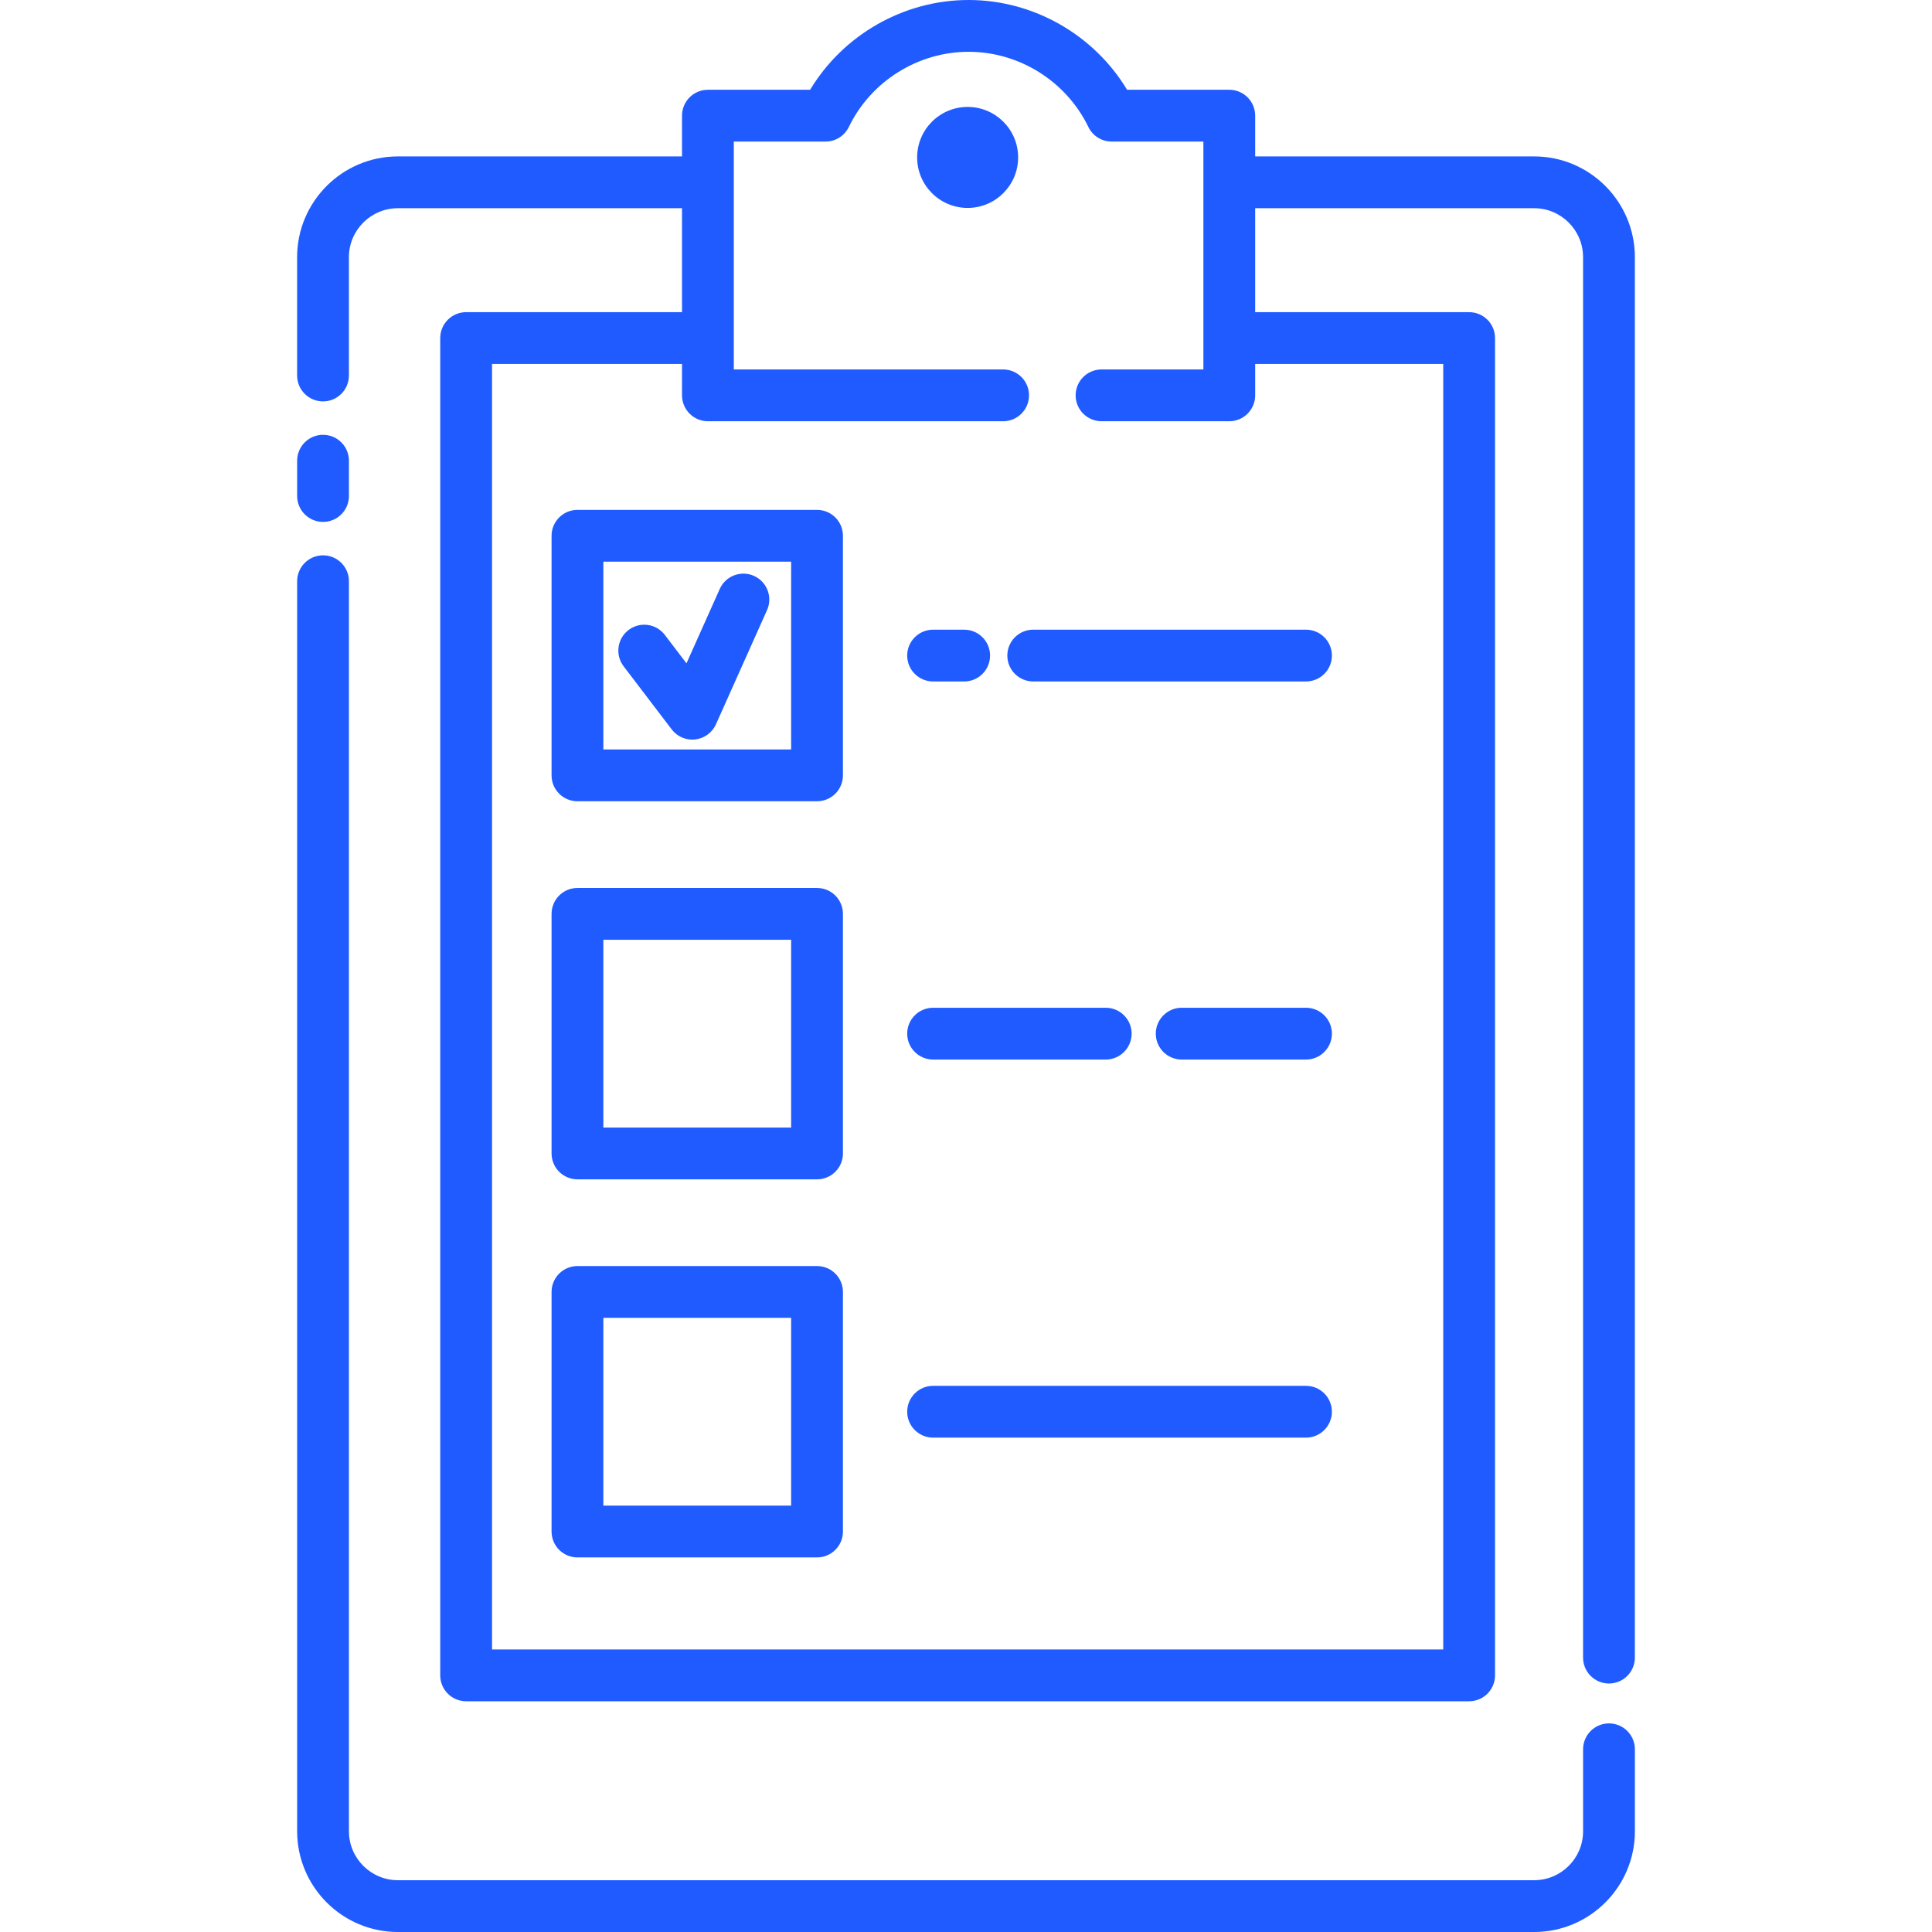 <?xml version="1.0" encoding="UTF-8"?> <svg xmlns="http://www.w3.org/2000/svg" xmlns:xlink="http://www.w3.org/1999/xlink" id="Capa_1" x="0px" y="0px" viewBox="0 0 373.031 373.031" style="enable-background:new 0 0 373.031 373.031;" xml:space="preserve" width="512px" height="512px"><g><g> <path d="M111.496,154.707h46.258c2.762,0,5-2.239,5-5v-46.258c0-2.761-2.238-5-5-5h-46.258c-2.762,0-5,2.239-5,5v46.258 C106.496,152.468,108.734,154.707,111.496,154.707z M116.496,108.449h36.258v36.258h-36.258V108.449z" data-original="#000000" class="active-path" data-old_color="#000000" fill="#1F5BFF"></path> <path d="M106.496,222.707c0,2.761,2.238,5,5,5h46.258c2.762,0,5-2.239,5-5v-46.258c0-2.761-2.238-5-5-5h-46.258 c-2.762,0-5,2.239-5,5V222.707z M116.496,181.449h36.258v36.258h-36.258V181.449z" data-original="#000000" class="active-path" data-old_color="#000000" fill="#1F5BFF"></path> <path d="M106.496,295.707c0,2.761,2.238,5,5,5h46.258c2.762,0,5-2.239,5-5v-46.258c0-2.761-2.238-5-5-5h-46.258 c-2.762,0-5,2.239-5,5V295.707z M116.496,254.449h36.258v36.258h-36.258V254.449z" data-original="#000000" class="active-path" data-old_color="#000000" fill="#1F5BFF"></path> <path d="M252.162,121.578h-52.667c-2.762,0-5,2.239-5,5c0,2.761,2.238,5,5,5h52.667c2.762,0,5-2.239,5-5 C257.162,123.817,254.924,121.578,252.162,121.578z" data-original="#000000" class="active-path" data-old_color="#000000" fill="#1F5BFF"></path> <path d="M180.162,131.578h6c2.762,0,5-2.239,5-5c0-2.761-2.238-5-5-5h-6c-2.762,0-5,2.239-5,5 C175.162,129.339,177.4,131.578,180.162,131.578z" data-original="#000000" class="active-path" data-old_color="#000000" fill="#1F5BFF"></path> <path d="M252.162,194.578h-24c-2.762,0-5,2.239-5,5c0,2.761,2.238,5,5,5h24c2.762,0,5-2.239,5-5 C257.162,196.817,254.924,194.578,252.162,194.578z" data-original="#000000" class="active-path" data-old_color="#000000" fill="#1F5BFF"></path> <path d="M180.162,204.578h33.333c2.762,0,5-2.239,5-5c0-2.761-2.238-5-5-5h-33.333c-2.762,0-5,2.239-5,5 C175.162,202.339,177.4,204.578,180.162,204.578z" data-original="#000000" class="active-path" data-old_color="#000000" fill="#1F5BFF"></path> <path d="M180.162,277.578h72c2.762,0,5-2.239,5-5c0-2.761-2.238-5-5-5h-72c-2.762,0-5,2.239-5,5 C175.162,275.339,177.4,277.578,180.162,277.578z" data-original="#000000" class="active-path" data-old_color="#000000" fill="#1F5BFF"></path> <path d="M145.577,111.195c-2.519-1.127-5.478,0.001-6.607,2.522l-6.425,14.36l-4.179-5.486c-1.674-2.196-4.81-2.623-7.008-0.947 c-2.196,1.673-2.62,4.811-0.947,7.007l9.282,12.183c0.952,1.249,2.428,1.97,3.977,1.97c0.191,0,0.384-0.011,0.575-0.033 c1.753-0.203,3.27-1.314,3.99-2.925l9.863-22.046C149.227,115.281,148.098,112.323,145.577,111.195z" data-original="#000000" class="active-path" data-old_color="#000000" fill="#1F5BFF"></path> <g> <path d="M62.367,77.501c2.761,0,5-2.239,5-5V49.659c0-5.214,4.242-9.457,9.457-9.457h54.86v20.07H90.001c-2.761,0-5,2.239-5,5 v258.21c0,2.761,2.239,5,5,5h193.66c2.761,0,5-2.239,5-5V65.272c0-2.761-2.239-5-5-5h-41.311v-20.07h53.871 c5.205,0,9.44,4.244,9.44,9.46v270.39c0,2.761,2.239,5,5,5s5-2.239,5-5V49.662c0-10.73-8.721-19.46-19.44-19.46h-53.871v-7.869 c0-2.761-2.239-5-5-5h-19.737C211.219,6.709,199.535,0,187.017,0s-24.202,6.709-30.596,17.333h-19.737c-2.761,0-5,2.239-5,5v7.869 h-54.86c-10.729,0-19.457,8.728-19.457,19.457v22.843C57.367,75.263,59.606,77.501,62.367,77.501z M136.684,81.333h57.001 c2.761,0,5-2.239,5-5s-2.239-5-5-5h-52.001v-44h17.71c1.917,0,3.667-1.097,4.501-2.823C168.158,15.696,177.234,10,187.017,10 s18.859,5.696,23.122,14.51c0.835,1.726,2.584,2.823,4.501,2.823h17.71v44h-19.666c-2.761,0-5,2.239-5,5s2.239,5,5,5h24.666 c2.761,0,5-2.239,5-5v-6.061h36.311v248.21H95.001V70.272h36.683v6.061C131.684,79.095,133.922,81.333,136.684,81.333z" data-original="#000000" class="active-path" data-old_color="#000000" fill="#1F5BFF"></path> <path d="M62.373,83.953c-2.761,0-5,2.239-5,5v6.818c0,2.761,2.239,5,5,5s5-2.239,5-5v-6.818 C67.373,86.191,65.134,83.953,62.373,83.953z" data-original="#000000" class="active-path" data-old_color="#000000" fill="#1F5BFF"></path> <path d="M310.664,332.755c-2.761,0-5,2.239-5,5v15.827c0,5.21-4.239,9.449-9.449,9.449H76.822c-5.21,0-9.449-4.239-9.449-9.449 V112.223c0-2.761-2.239-5-5-5s-5,2.239-5,5v241.359c0,10.724,8.725,19.449,19.449,19.449h219.393 c10.724,0,19.449-8.725,19.449-19.449v-15.827C315.664,334.994,313.425,332.755,310.664,332.755z" data-original="#000000" class="active-path" data-old_color="#000000" fill="#1F5BFF"></path> <circle cx="186.831" cy="30.396" r="9.75" data-original="#000000" class="active-path" data-old_color="#000000" fill="#1F5BFF"></circle> </g> </g></g> </svg> 